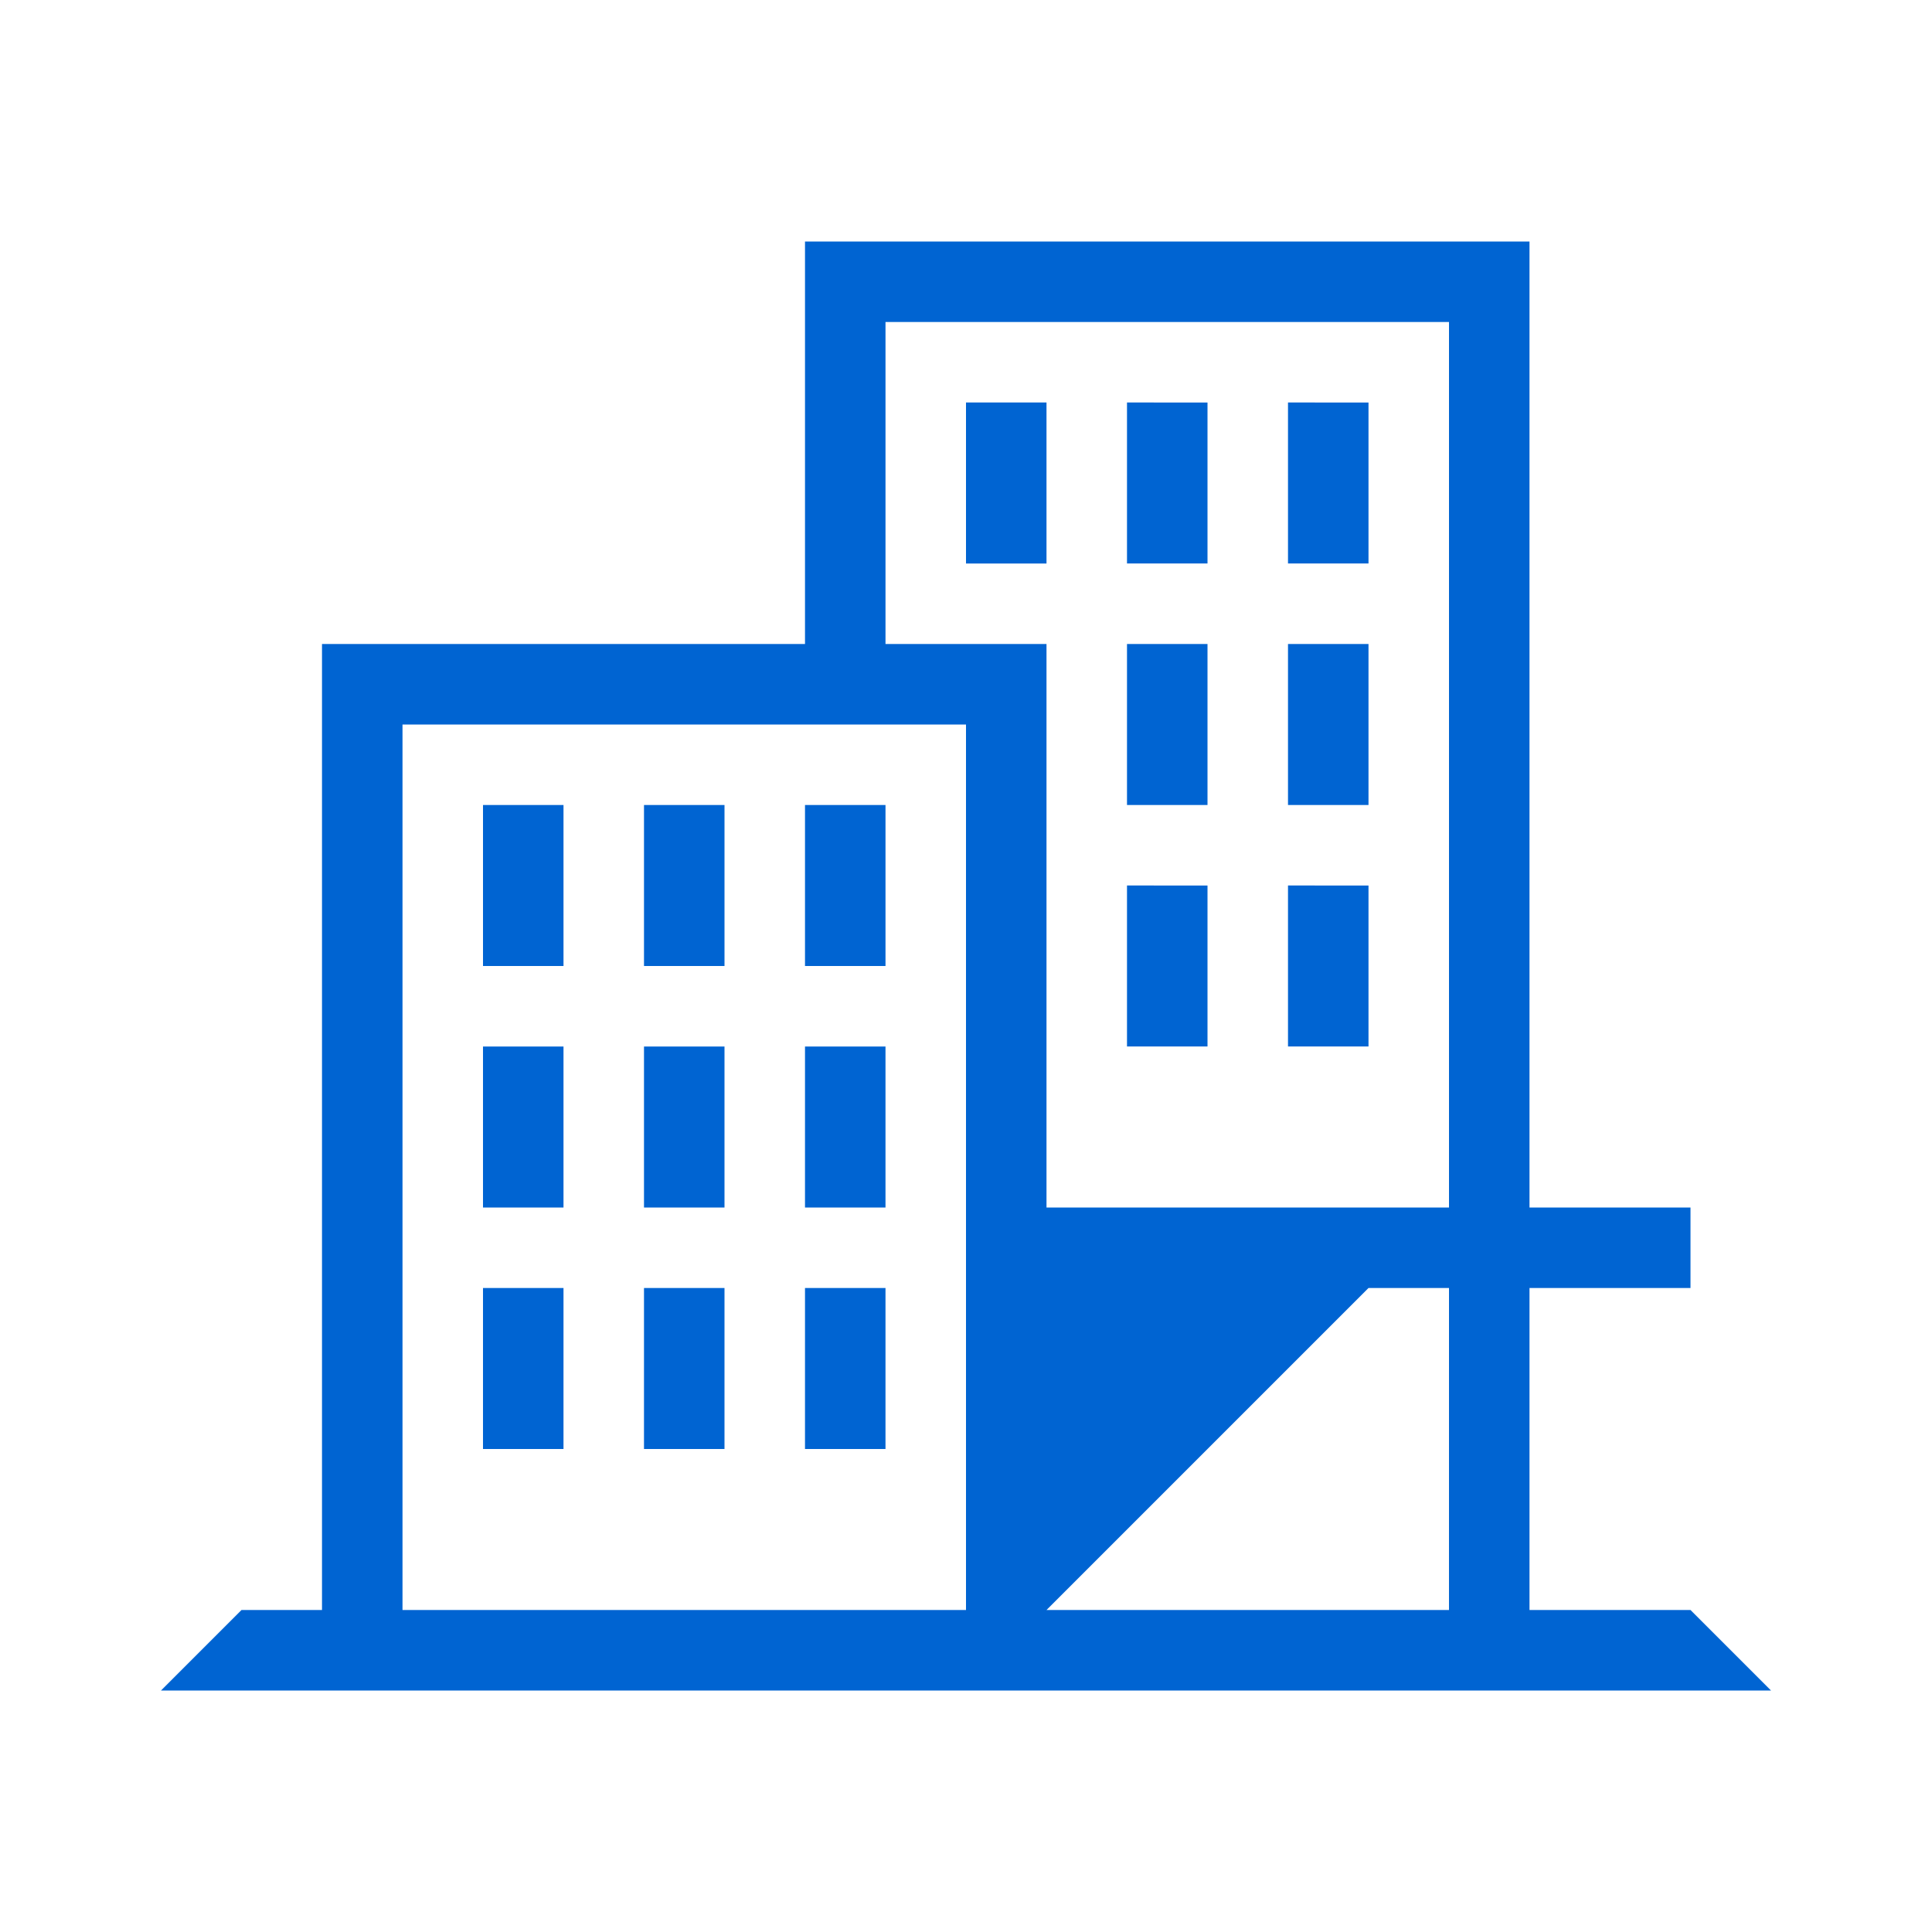 <svg xmlns="http://www.w3.org/2000/svg" width="48" height="48" viewBox="0 0 48 48">
  <g id="icon_business_building" transform="translate(13128 15892)">
    <path id="パス_1470" data-name="パス 1470" d="M34,26H32V22h2Zm4-4H36v4h2Zm0,6H36v4h2Zm0,6H36v4h2Zm4-12H40v4h2Zm0,6H40v4h2Zm0,6H40v4h2ZM20,36h2V32H20Zm4,0h2V32H24Zm4,0h2V32H28Zm-8,6h2V38H20Zm4,0h2V38H24Zm4,0h2V38H28Zm-8,6h2V44H20Zm4,0h2V44H24Zm4,0h2V44H28Zm22,4H46V44h4V42H46V18H28V28H16V52H14l-2,2H52Zm-6,0H34l8-8h2ZM30,20H44V42H34V28H30ZM18,30H32V52H18Z" transform="translate(-13136 -15904)" fill="#0064d2"/>
    <rect id="長方形_148618" data-name="長方形 148618" width="48" height="48" transform="translate(-13128 -15892)" fill="none"/>
  </g>
</svg>
